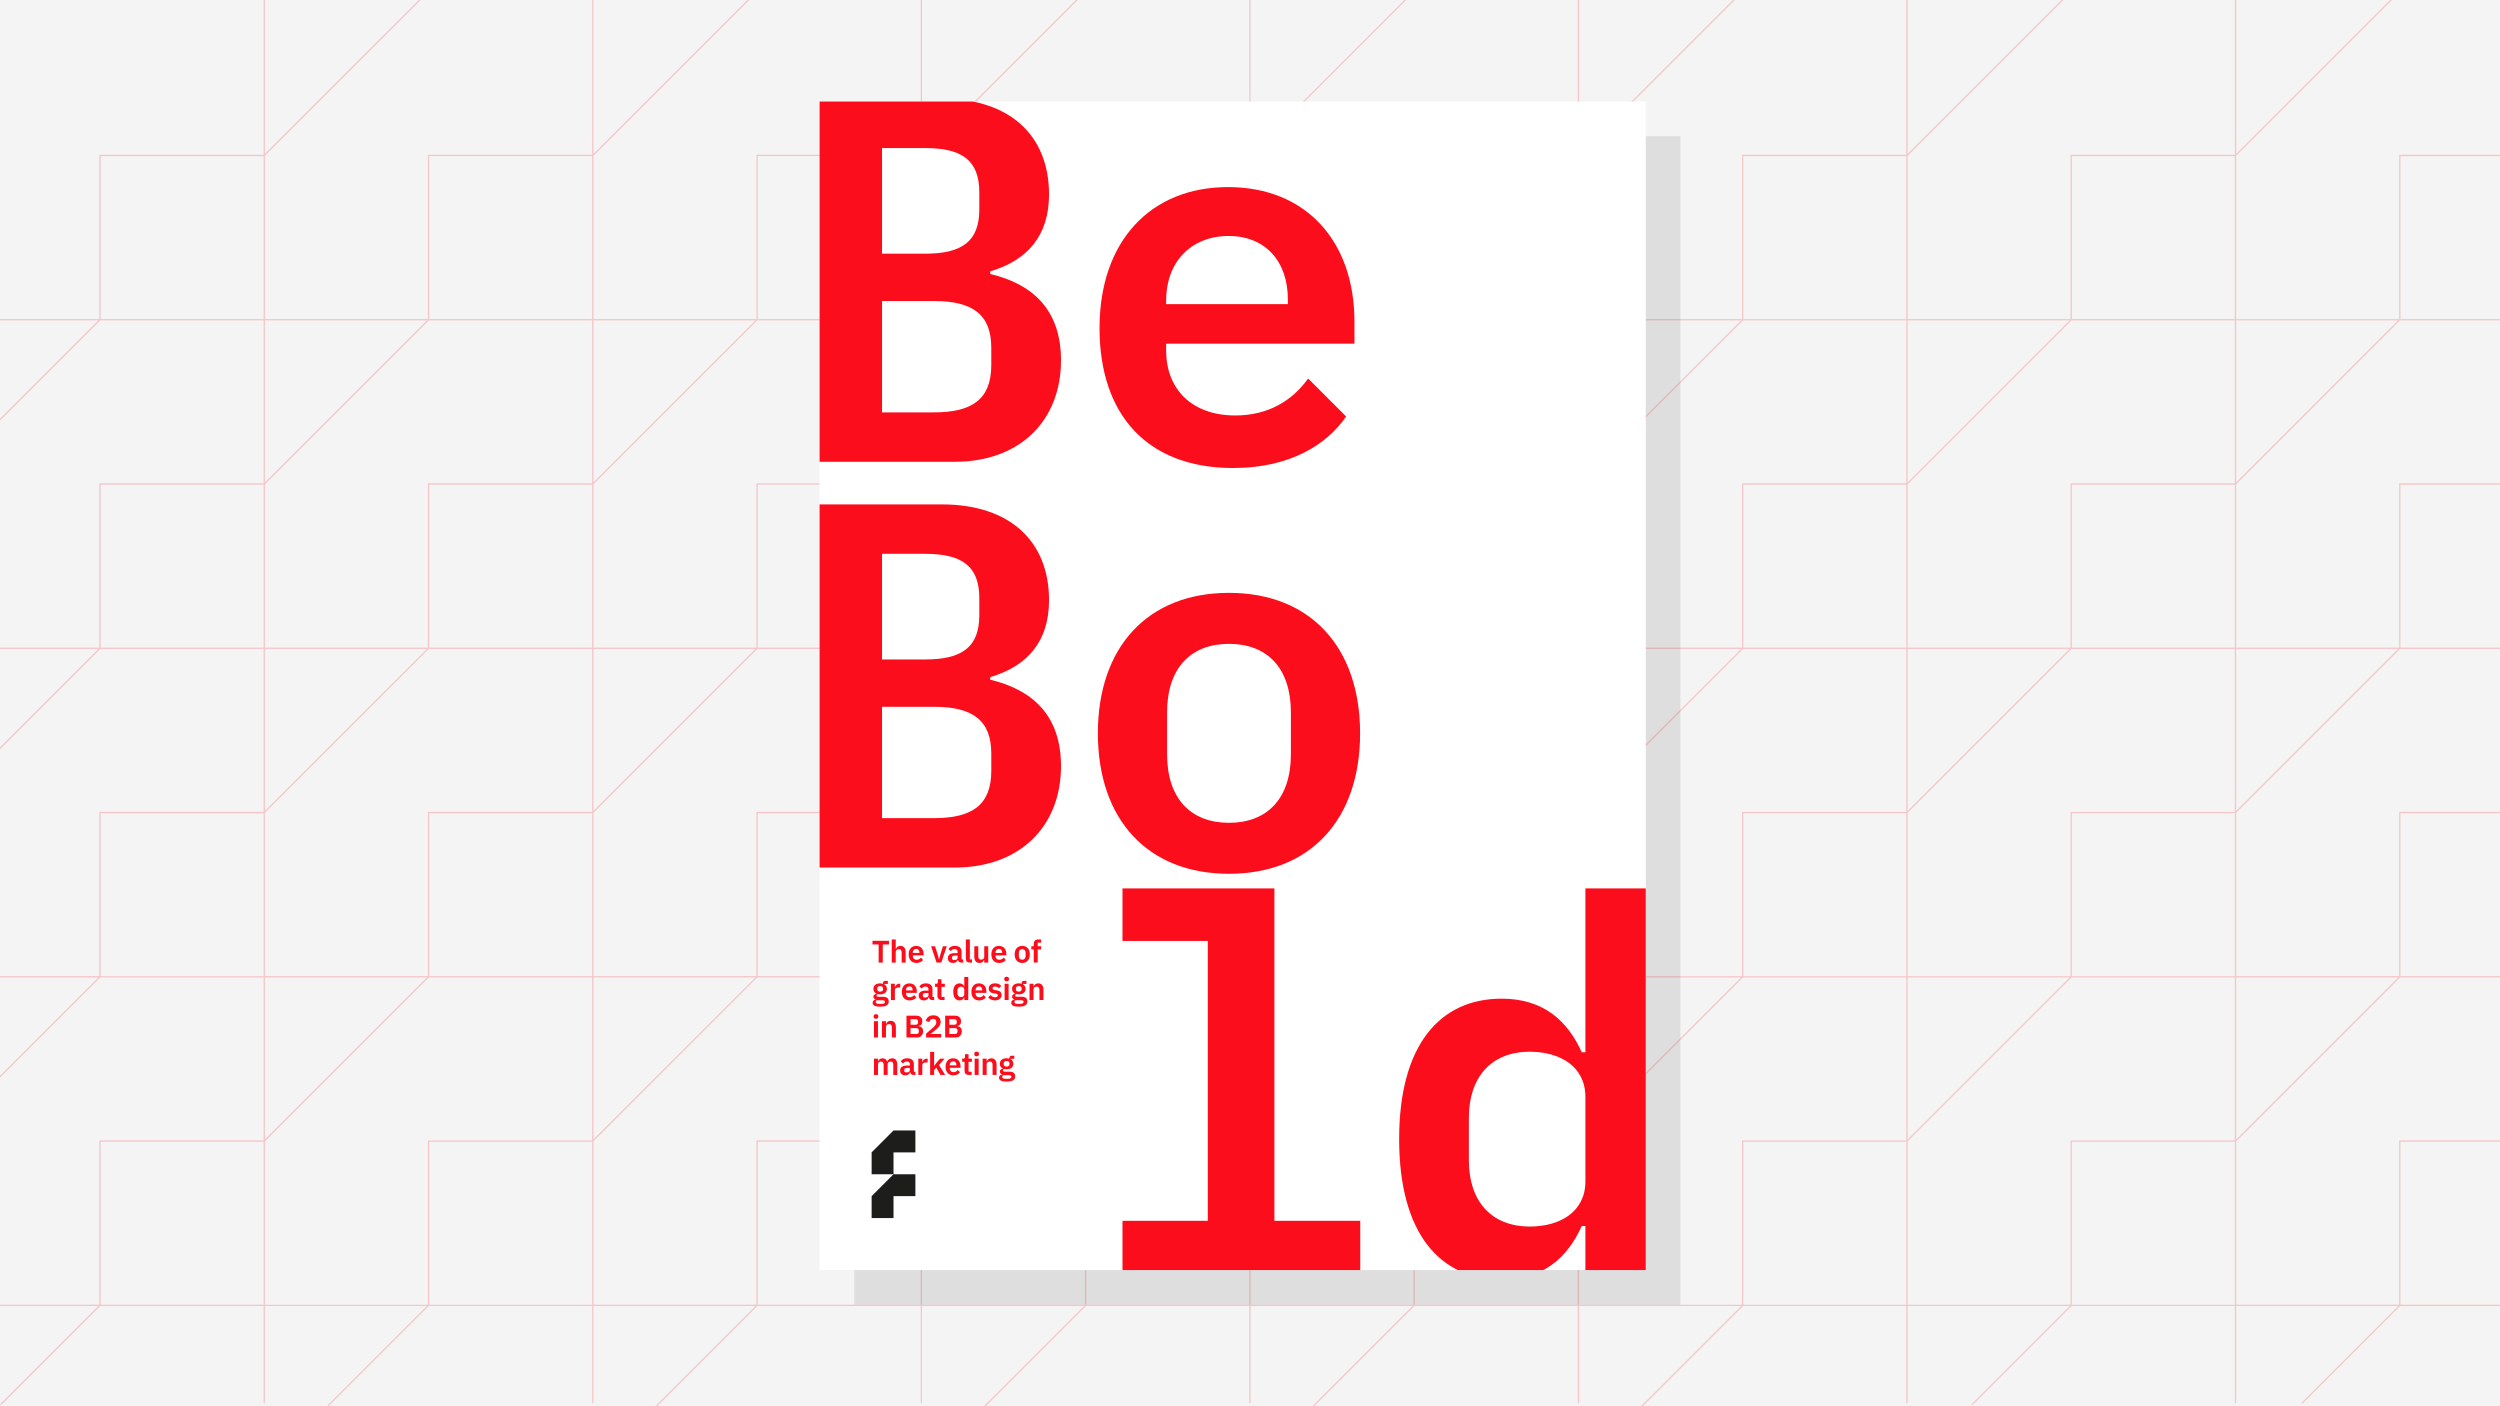 <?xml version="1.0" encoding="UTF-8"?>
<svg xmlns="http://www.w3.org/2000/svg" xmlns:xlink="http://www.w3.org/1999/xlink" viewBox="0 0 1920 1080">
  <defs>
    <clipPath id="clippath">
      <rect x="629.45" y="78" width="634.49" height="897.4" style="fill: none;"/>
    </clipPath>
  </defs>
  <g id="Layer_3" data-name="Layer 3">
    <rect width="1920" height="1080" style="fill: #f4f4f4;"/>
    <path d="m1920,1002h-76.47v-125.16h76.47v-1h-77.47v126.16h-125.16v-125.46l125.86-125.85h76.77v-1h-76.47v-125.17h76.47v-1h-77.47v126.17h-125.16v-125.46l125.86-125.86h76.77v-1h-76.47v-125.16h76.47v-1h-77.47v126.16h-125.16v-125.46l125.86-125.85h76.77v-1h-76.47v-125.17h76.47v-1h-77.47v126.17h-125.16v-125.46L1839.29-2.32h-1.41l-120.5,120.5V-2.32h-.5s0,0,0,0h0s-.49,0-.49,0h-.01v121.21h-126.15v126.17h-125.15v-125.47L1586.96-2.32h-1.41l-120.49,120.49V-2.32h-.5s0,0,0,0h0s-.49,0-.49,0h-.01v121.21h-126.15v126.17h-125.15v-125.47L1334.65-2.32h-1.41l-120.49,120.49V-2.32h-.5s0,0,0,0h0s-.49,0-.49,0h-.01v121.21h-126.15v126.17h-125.15v-125.47L1082.33-2.32h-1.41l-120.49,120.49V-2.32h-.51s0,0,0,0h0s-.49,0-.49,0h-.01v121.21h-126.15v126.17h-125.16v-125.46L830.02-2.32h-1.41l-120.5,120.5V-2.32h-.5s0,0,0,0h0s-.49,0-.49,0h-.01v121.21h-126.15v126.17h-125.16v-125.46L577.69-2.32h-1.41l-120.5,120.5V-2.32h-1v121.2h-126.16v126.16h-125.16v-125.46L325.37-2.32h-1.41l-120.51,120.5V-2.32h-.5s0,0,0,0h0s-.49,0-.49,0h-.01v121.21h-126.15v126.17H0v1h75.57L0,321.63v1.41l76.99-76.98h125.46v125.15h-126.16v126.16H0v1h75.57L0,573.94v1.41l76.99-76.99h125.45v125.16h-126.15v126.17H0v1h75.57L0,826.26v1.41l76.99-76.98h125.46v125.15h-126.16v126.16H0v1h75.57L.04,1078.53l.71.71,76.24-76.24h125.45v74.68h.51v.5s0-.5,0-.5h.5v-74.67h124.45l-76.38,76.37.71.71,77.08-77.08h125.46v74.67h1v-74.68h124.45l-80.12,80.12.71.71,80.83-80.83h125.45v74.68h.5v.5h.01v-.5s.49,0,.49,0h.01v-74.68h124.45l-80.12,80.12.71.71,80.83-80.83h125.45v74.68h.51v.5s0-.5,0-.5h.5v-74.68h124.44l-80.12,80.12.71.71,80.83-80.83h125.45v74.68h.51v.5s0-.5,0-.5h.5v-74.68h124.44l-78.52,78.52.71.71,79.22-79.22h125.45v74.68h.5v.5h.01v-.5s.49,0,.49,0h.01v-74.68h124.44l-75.47,75.47.71.71,76.18-76.18h125.45v74.68h.51v.5s0-.5,0-.5h.5v-74.68h124.45l-74.33,74.33.71.71,75.03-75.03h76.77v-1Zm-76.97-251.81h0s0,0,0,0h0Zm0-504.64h0s0,0,0,0h0Zm-125.66.5h124.45l-124.45,124.44v-124.44Zm0,252.31h124.45l-124.45,124.45v-124.45Zm0,252.33h124.45l-124.45,124.44v-124.44ZM76.78,245.56h0s0,0,0,0h0Zm0,504.64h0s0,0,0,0h0Zm125.67,251.81h-125.16v-125.16h125.16v125.16Zm0-252.31h-125.16v-125.17h125.16v125.17Zm0-252.33h-125.16v-125.16h125.16v125.16Zm0-252.31h-125.16v-125.17h125.16v125.17Zm1,.99h124.45l-124.45,124.45v-124.45Zm0,125.86l125.86-125.86h125.45v125.16h-126.15v126.17h-125.16v-125.46Zm125.66,125.96h0s0,0,0,0h0Zm-125.66.5h124.45l-124.45,124.44v-124.44Zm0,252.31h124.45l-124.45,124.45v-124.45Zm125.66,251.83h0s0,0,0,0h0Zm-.5-126.67v126.17h-125.16v-125.46l125.86-125.86h125.45v125.16h-126.15Zm126.16,126.17h-125.16v-125.17h125.16v125.17Zm0-252.33h-125.16v-125.16h125.16v125.16Zm0-126.16h-126.16v126.16h-125.16v-125.46l125.86-125.85h125.46v125.15Zm0-126.15h-125.16v-125.17h125.16v125.17Zm0-252.33h-125.16v-125.16h125.16v125.16Zm126.66.51h0s0,0,0,0h0Zm-125.66.5h124.45l-124.45,124.44v-124.44Zm0,252.31h124.45l-124.45,124.45v-124.45Zm0,125.86l125.86-125.86h125.45v125.16h-126.15v126.17h-125.16v-125.46Zm125.66,125.96h0s0,0,0,0h0s0,0,0,0Zm-125.66.5h124.45l-124.45,124.44v-124.44Zm251.33,251.31h-125.16v-125.16h125.16v125.16Zm0-126.16h-126.16v126.16h-125.16v-125.46l125.86-125.85h125.46v125.15Zm0-126.15h-125.16v-125.17h125.16v125.17Zm0-252.33h-125.16v-125.16h125.16v125.16Zm0-126.16h-126.16v126.16h-125.16v-125.46l125.86-125.85h125.46v125.15Zm0-126.15h-125.16v-125.17h125.16v125.17Zm126.66.5h0s0,0,0,0h0Zm-125.66.5h124.45l-124.45,124.44v-124.44Zm0,252.31h124.45l-124.45,124.45v-124.45Zm0,252.33h124.45l-124.45,124.44v-124.44Zm251.31,251.31h-125.15v-125.16h125.15v125.16Zm0-126.16h-126.15v126.16h-125.16v-125.46l125.86-125.85h125.45v125.15Zm-125.66-125.65h0s0,0,0,0Zm125.66-.5h-125.15v-125.17h125.15v125.17Zm0-126.17h-126.15v126.17h-125.16v-125.46l125.86-125.86h125.45v125.16Zm0-126.16h-125.15v-125.16h125.15v125.16Zm0-126.16h-126.15v126.16h-125.16v-125.46l125.86-125.85h125.45v125.15Zm0-126.15h-125.15v-125.17h125.15v125.17Zm126.66.5h0s0,0,0,0h0Zm-125.65.5h124.44l-124.44,124.43v-124.43Zm0,252.31h124.44l-124.44,124.44v-124.44Zm0,252.33h124.44l-124.44,124.43v-124.43Zm251.3,251.31h-125.15v-125.16h125.15v125.16Zm0-126.16h-126.15v126.16h-125.15v-125.47l125.85-125.84h125.45v125.15Zm-125.65-125.64h0s0,0,0,0h0s0,0,0,0Zm125.65-.5h-125.15v-125.17h125.15v125.17Zm0-126.17h-126.15v126.17h-125.15v-125.47l125.85-125.85h125.45v125.16Zm0-126.16h-125.15v-125.16h125.15v125.16Zm0-126.16h-126.15v126.16h-125.15v-125.47l125.85-125.84h125.45v125.15Zm0-126.15h-125.15v-125.17h125.15v125.17Zm126.66.5h0s0,0,0,0h0Zm-125.65.5h124.44l-124.44,124.43v-124.43Zm0,252.31h124.44l-124.44,124.44v-124.44Zm0,252.33h124.44l-124.44,124.43v-124.43Zm251.3,251.31h-125.15v-125.16h125.15v125.16Zm0-126.16h-126.15v126.16h-125.15v-125.47l125.85-125.84h125.45v125.15Zm-125.65-125.64h0s0,0,0,0h0s0,0,0,0Zm125.65-.5h-125.15v-125.17h125.15v125.17Zm0-126.17h-126.15v126.17h-125.15v-125.47l125.85-125.85h125.45v125.16Zm0-126.16h-125.15v-125.16h125.15v125.16Zm0-126.16h-126.15v126.16h-125.15v-125.47l125.85-125.84h125.45v125.15Zm0-126.15h-125.15v-125.17h125.15v125.17Zm126.66.5h0s0,0,0,0h0Zm-125.65.5h124.44l-124.44,124.43v-124.43Zm0,252.31h124.44l-124.44,124.44v-124.44Zm0,125.85l125.85-125.85h125.45v125.16h-126.15v126.17h-125.15v-125.47Zm125.65,125.97h0s0,0,0,0h0s0,0,0,0Zm-125.65.5h124.44l-124.44,124.43v-124.43Zm251.31,251.31h-125.16v-125.16h125.16v125.16Zm0-126.16h-126.16v126.16h-125.15v-125.47l125.85-125.84h125.46v125.15Zm0-126.15h-125.16v-125.17h125.16v125.17Zm0-252.33h-125.16v-125.16h125.16v125.16Zm0-126.16h-126.16v126.16h-125.15v-125.47l125.85-125.84h125.46v125.15Zm0-126.15h-125.16v-125.17h125.16v125.17Z" style="fill: #fc0d1b; opacity: .2;"/>
  </g>
  <g id="Layer_1" data-name="Layer 1">
    <g>
      <rect x="656.05" y="104.6" width="634.49" height="897.4" style="fill: #1d1d1b; opacity: .1;"/>
      <g>
        <rect x="629.45" y="78" width="634.49" height="897.4" style="fill: #fff;"/>
        <g style="clip-path: url(#clippath);">
          <path d="m943.86,631.91c-29.17,0-47.55-18.38-47.55-52.74v-31.96c0-34.36,18.38-52.74,47.55-52.74s47.55,18.38,47.55,52.74v31.96c0,34.36-18.38,52.74-47.55,52.74m0,39.16c62.33,0,100.69-41.55,100.69-107.88s-38.36-107.88-100.69-107.88-100.69,41.55-100.69,107.88,38.36,107.88,100.69,107.88m-266.46-164.62v-81.11h33.16c27.97,0,41.55,9.19,41.55,33.96v13.19c0,24.77-13.58,33.96-41.55,33.96h-33.16Zm0,121.86v-85.5h39.96c29.17,0,43.95,9.99,43.95,35.96v13.19c0,26.37-14.78,36.36-43.95,36.36h-39.96Zm-51.14,37.96h107.08c49.94,0,81.51-31.56,81.51-77.91,0-37.96-20.78-58.34-54.34-66.33v-2c28.37-8.39,45.15-27.17,45.15-59.13,0-45.15-29.97-73.52-82.31-73.52h-97.09v278.89Z" style="fill: #fc0d1b;"/>
          <path d="m943.54,181.22c27.97,0,45.55,19.18,45.55,48.75v3.6h-93.5v-2.8c0-29.57,19.18-49.54,47.95-49.54m3.6,178.2c43.55,0,71.92-17.98,86.7-39.56l-29.17-29.17c-12.39,17.18-30.77,28.37-55.94,28.37-33.56,0-53.14-20.38-53.14-49.94v-5.19h144.64v-16.78c0-62.33-37.56-103.48-97.09-103.48s-98.69,41.55-98.69,108.28,36.76,107.48,102.69,107.48m-269.74-164.62v-81.11h33.16c27.97,0,41.55,9.19,41.55,33.96v13.19c0,24.77-13.58,33.96-41.55,33.96h-33.16Zm0,121.86v-85.5h39.96c29.17,0,43.95,9.99,43.95,35.96v13.19c0,26.37-14.78,36.36-43.95,36.36h-39.96Zm-51.14,37.96h107.08c49.94,0,81.51-31.56,81.51-77.91,0-37.96-20.78-58.34-54.34-66.33v-2c28.37-8.39,45.15-27.17,45.15-59.13,0-45.15-29.97-73.52-82.31-73.52h-97.09v278.89Z" style="fill: #fc0d1b;"/>
          <path d="m1174.84,941.97c-29.57,0-46.75-19.58-46.75-50.74v-32.76c0-31.17,17.18-50.74,46.75-50.74,23.17,0,42.75,11.19,42.75,34.76v64.73c0,23.57-19.58,34.76-42.75,34.76m42.75,35.96h51.14v-295.67h-51.14v125.86h-2.8c-11.19-24.77-29.97-41.15-61.53-41.15-47.15,0-78.71,35.16-78.71,107.88s31.56,107.88,78.71,107.88c31.56,0,50.34-16.38,61.53-41.15h2.8v36.36Zm-355.52,0h182.6v-40.36h-65.93v-255.32h-116.67v40.36h65.53v214.96h-65.53v40.36Z" style="fill: #fc0d1b;"/>
          <path d="m773.06,819.1c-1.46,0-2.25-.67-2.25-1.92v-.41c0-1.27.79-1.92,2.25-1.92s2.25.65,2.25,1.92v.41c0,1.25-.79,1.92-2.25,1.92m3.69,7.86c0,1.05-.89,1.56-2.88,1.56h-1.53c-1.92,0-2.64-.58-2.64-1.53,0-.5.19-.96.65-1.29h4.27c1.56,0,2.13.48,2.13,1.27m2.88-.36c0-2.25-1.32-3.57-4.39-3.57h-3.36c-1.1,0-1.63-.31-1.63-.93,0-.55.41-.91.89-1.13.55.14,1.2.22,1.92.22,3.4,0,5.18-1.68,5.18-4.2,0-1.53-.65-2.76-1.94-3.48v-.34h2.66v-2.35h-1.94c-1.15,0-1.77.6-1.77,1.82v.41c-.62-.22-1.41-.31-2.18-.31-3.38,0-5.18,1.7-5.18,4.24,0,1.65.77,2.95,2.28,3.64v.1c-1.2.26-2.3.91-2.3,2.21,0,1.01.58,1.82,1.61,2.09v.26c-1.39.22-2.23,1.01-2.23,2.4,0,1.85,1.61,2.95,5.83,2.95,4.79,0,6.57-1.41,6.57-4.03m-21.91-1.05v-8.27c0-1.34,1.22-2.01,2.49-2.01,1.46,0,2.06.91,2.06,2.69v7.6h3.07v-7.91c0-3.12-1.44-4.89-4-4.89-1.94,0-3,1.03-3.5,2.37h-.12v-2.09h-3.07v12.51h3.07Zm-9.22,0h3.07v-12.51h-3.07v12.51Zm1.53-14.34c1.25,0,1.8-.65,1.8-1.53v-.48c0-.89-.55-1.53-1.8-1.53s-1.8.65-1.8,1.53v.48c0,.89.53,1.53,1.8,1.53m-3.83,14.34v-2.45h-2.37v-7.65h2.57v-2.42h-2.57v-3.43h-2.76v2.13c0,.86-.29,1.29-1.2,1.29h-.96v2.42h1.85v6.9c0,2.04,1.13,3.19,3.24,3.19h2.21Zm-14.19-10.5c1.58,0,2.47,1.17,2.47,2.9v.22h-5.13v-.19c0-1.73,1.05-2.92,2.66-2.92m.05,10.79c2.33,0,4.15-.89,5.18-2.3l-1.65-1.85c-.77.98-1.68,1.7-3.19,1.7-2.01,0-3.04-1.22-3.04-3.02v-.31h8.32v-1.01c0-3.43-1.8-6.3-5.71-6.3-3.67,0-5.8,2.57-5.8,6.52s2.21,6.57,5.9,6.57m-17.76-.29h3.07v-3.81l1.65-1.8,3.21,5.61h3.64l-4.77-7.67,4.32-4.84h-3.48l-2.8,3.21-1.65,2.25h-.12v-10.69h-3.07v17.74Zm-6.01,0v-7.67c0-1.37,1.08-1.94,3.14-1.94h.96v-2.9h-.67c-1.99,0-3,1.27-3.31,2.59h-.12v-2.59h-3.07v12.51h3.07Zm-12.04-1.94c-1.2,0-1.89-.5-1.89-1.51v-.41c0-.98.79-1.53,2.4-1.53h1.97v1.65c0,1.17-1.1,1.8-2.47,1.8m-1.03,2.23c1.87,0,3.24-.84,3.64-2.45h.14c.19,1.29,1.01,2.16,2.33,2.16h1.7v-2.45h-1.25v-5.9c0-2.85-1.8-4.46-5.18-4.46-2.52,0-3.98.96-4.89,2.4l1.82,1.63c.6-.86,1.41-1.58,2.85-1.58,1.63,0,2.33.82,2.33,2.21v.91h-2.13c-3.4,0-5.35,1.27-5.35,3.84,0,2.23,1.44,3.69,3.98,3.69m-20.97-.29v-8.27c0-1.34,1.15-2.01,2.33-2.01,1.37,0,2.01.89,2.01,2.69v7.6h3.07v-8.27c0-1.34,1.13-2.01,2.33-2.01,1.37,0,2.01.89,2.01,2.69v7.6h3.07v-7.91c0-3.12-1.39-4.89-3.84-4.89-1.99,0-3.38,1.13-3.84,2.52h-.05c-.6-1.68-1.92-2.52-3.62-2.52-1.87,0-2.88,1.05-3.36,2.37h-.12v-2.09h-3.07v12.51h3.07Z" style="fill: #fc0d1b;"/>
          <path d="m729.04,782.73h3.91c1.15,0,1.82.65,1.82,1.77v.74c0,1.1-.67,1.77-1.82,1.77h-3.91v-4.29Zm0,6.88h4.41c1.2,0,1.92.67,1.92,1.85v.82c0,1.17-.72,1.82-1.92,1.82h-4.41v-4.48Zm-3.16,7.17h8.49c2.47,0,4.32-2.11,4.32-4.79,0-2.85-2.16-3.88-3.62-3.91v-.14c1.53-.1,3-1.05,3-3.6s-1.68-4.29-4.44-4.29h-7.74v16.73Zm-3.02-2.66h-8.17l3.52-2.9c2.33-1.92,4.22-3.69,4.22-6.47s-2.01-4.99-5.54-4.99-5.2,1.94-5.92,4.17l2.73,1.05c.38-1.37,1.2-2.49,2.92-2.49,1.37,0,2.47.82,2.47,2.28v.31c0,1.46-.82,2.61-2.59,4.17l-5.25,4.6v2.92h11.6v-2.66Zm-23.54-11.39h3.91c1.15,0,1.82.65,1.82,1.77v.74c0,1.1-.67,1.77-1.82,1.77h-3.91v-4.29Zm0,6.88h4.41c1.2,0,1.92.67,1.92,1.85v.82c0,1.17-.72,1.82-1.92,1.82h-4.41v-4.48Zm-3.16,7.17h8.49c2.47,0,4.32-2.11,4.32-4.79,0-2.85-2.16-3.88-3.62-3.91v-.14c1.53-.1,3-1.05,3-3.6s-1.68-4.29-4.44-4.29h-7.74v16.73Zm-15.74,0v-8.27c0-1.34,1.22-2.01,2.49-2.01,1.46,0,2.06.91,2.06,2.69v7.6h3.07v-7.91c0-3.12-1.44-4.89-4-4.89-1.94,0-3,1.03-3.5,2.37h-.12v-2.09h-3.07v12.51h3.07Zm-9.22,0h3.07v-12.51h-3.07v12.51Zm1.53-14.34c1.25,0,1.8-.65,1.8-1.53v-.48c0-.89-.55-1.53-1.8-1.53s-1.8.65-1.8,1.53v.48c0,.89.53,1.53,1.8,1.53" style="fill: #fc0d1b;"/>
          <path d="m793.75,768.01v-8.27c0-1.34,1.22-2.01,2.49-2.01,1.46,0,2.06.91,2.06,2.69v7.6h3.07v-7.91c0-3.12-1.44-4.89-4-4.89-1.94,0-3,1.03-3.5,2.37h-.12v-2.09h-3.07v12.51h3.07Zm-11.32-6.45c-1.46,0-2.25-.67-2.25-1.92v-.41c0-1.27.79-1.92,2.25-1.92s2.25.65,2.25,1.92v.41c0,1.25-.79,1.92-2.25,1.92m3.69,7.86c0,1.05-.89,1.56-2.88,1.56h-1.53c-1.92,0-2.64-.58-2.64-1.53,0-.5.19-.96.65-1.29h4.27c1.56,0,2.13.48,2.13,1.27m2.88-.36c0-2.25-1.32-3.57-4.39-3.57h-3.36c-1.1,0-1.63-.31-1.63-.93,0-.55.41-.91.89-1.13.55.14,1.2.22,1.92.22,3.4,0,5.18-1.68,5.18-4.2,0-1.53-.65-2.76-1.94-3.48v-.34h2.66v-2.35h-1.94c-1.15,0-1.77.6-1.77,1.82v.41c-.62-.22-1.41-.31-2.18-.31-3.38,0-5.18,1.7-5.18,4.24,0,1.65.77,2.95,2.28,3.64v.1c-1.2.26-2.3.91-2.3,2.21,0,1.01.58,1.82,1.61,2.09v.26c-1.39.22-2.23,1.01-2.23,2.4,0,1.85,1.61,2.95,5.83,2.95,4.79,0,6.57-1.41,6.57-4.03m-17.48-1.05h3.07v-12.51h-3.07v12.51Zm1.53-14.34c1.25,0,1.8-.65,1.8-1.53v-.48c0-.89-.55-1.53-1.8-1.53s-1.8.65-1.8,1.53v.48c0,.89.53,1.53,1.8,1.53m-8.97,14.62c3.12,0,5.15-1.68,5.15-4.1,0-2.09-1.32-3.31-4.05-3.69l-1.27-.17c-1.17-.19-1.63-.58-1.63-1.41,0-.77.58-1.29,1.89-1.29,1.22,0,2.28.58,3,1.34l1.8-1.8c-1.2-1.25-2.45-1.97-4.89-1.97-2.85,0-4.75,1.53-4.75,3.96,0,2.28,1.49,3.45,4.17,3.79l1.25.17c1.1.14,1.53.6,1.53,1.32,0,.89-.62,1.44-2.09,1.44s-2.52-.65-3.43-1.7l-1.87,1.82c1.25,1.44,2.8,2.3,5.18,2.3m-12.23-10.79c1.58,0,2.47,1.17,2.47,2.9v.22h-5.13v-.19c0-1.73,1.05-2.92,2.66-2.92m.05,10.79c2.33,0,4.15-.89,5.18-2.3l-1.65-1.85c-.77.98-1.68,1.7-3.19,1.7-2.01,0-3.04-1.22-3.04-3.02v-.31h8.32v-1.01c0-3.43-1.8-6.3-5.71-6.3-3.67,0-5.8,2.57-5.8,6.52s2.21,6.57,5.9,6.57m-13.96-2.54c-1.58,0-2.66-1.15-2.66-2.92v-2.16c0-1.77,1.08-2.95,2.66-2.95,1.46,0,2.59.79,2.59,2.01v3.98c0,1.29-1.13,2.04-2.59,2.04m2.59,2.25h3.07v-17.74h-3.07v7.29h-.12c-.43-1.44-1.8-2.35-3.45-2.35-3.14,0-4.89,2.35-4.89,6.52s1.75,6.57,4.89,6.57c1.65,0,3-.96,3.45-2.37h.12v2.09Zm-15.15,0v-2.45h-2.37v-7.65h2.57v-2.42h-2.57v-3.43h-2.76v2.13c0,.86-.29,1.29-1.2,1.29h-.96v2.42h1.85v6.9c0,2.04,1.13,3.19,3.24,3.19h2.21Zm-14.81-1.94c-1.2,0-1.89-.5-1.89-1.51v-.41c0-.98.79-1.53,2.4-1.53h1.97v1.65c0,1.17-1.1,1.8-2.47,1.8m-1.03,2.23c1.87,0,3.24-.84,3.64-2.45h.14c.19,1.29,1.01,2.16,2.33,2.16h1.7v-2.45h-1.25v-5.9c0-2.85-1.8-4.46-5.18-4.46-2.52,0-3.98.96-4.89,2.4l1.82,1.63c.6-.86,1.41-1.58,2.85-1.58,1.63,0,2.33.82,2.33,2.21v.91h-2.13c-3.4,0-5.35,1.27-5.35,3.84,0,2.23,1.44,3.69,3.98,3.69m-11.13-10.79c1.58,0,2.47,1.17,2.47,2.9v.22h-5.13v-.19c0-1.73,1.05-2.92,2.66-2.92m.05,10.79c2.33,0,4.15-.89,5.18-2.3l-1.65-1.85c-.77.98-1.68,1.7-3.19,1.7-2.01,0-3.04-1.22-3.04-3.02v-.31h8.32v-1.01c0-3.43-1.8-6.3-5.71-6.3-3.67,0-5.8,2.57-5.8,6.52s2.21,6.57,5.9,6.57m-11.24-.29v-7.67c0-1.37,1.08-1.94,3.14-1.94h.96v-2.9h-.67c-1.99,0-3,1.27-3.31,2.59h-.12v-2.59h-3.07v12.51h3.07Zm-11.32-6.45c-1.46,0-2.25-.67-2.25-1.92v-.41c0-1.27.79-1.92,2.25-1.92s2.25.65,2.25,1.92v.41c0,1.25-.79,1.92-2.25,1.92m3.69,7.86c0,1.05-.89,1.56-2.88,1.56h-1.53c-1.92,0-2.64-.58-2.64-1.53,0-.5.19-.96.65-1.29h4.27c1.56,0,2.13.48,2.13,1.27m2.88-.36c0-2.25-1.32-3.57-4.39-3.57h-3.36c-1.1,0-1.63-.31-1.63-.93,0-.55.41-.91.89-1.13.55.14,1.2.22,1.92.22,3.4,0,5.18-1.68,5.18-4.2,0-1.53-.65-2.76-1.94-3.48v-.34h2.66v-2.35h-1.94c-1.15,0-1.77.6-1.77,1.82v.41c-.62-.22-1.41-.31-2.18-.31-3.38,0-5.18,1.7-5.18,4.24,0,1.65.77,2.95,2.28,3.64v.1c-1.2.26-2.3.91-2.3,2.21,0,1.01.58,1.82,1.61,2.09v.26c-1.39.22-2.23,1.01-2.23,2.4,0,1.85,1.61,2.95,5.83,2.95,4.79,0,6.57-1.41,6.57-4.03" style="fill: #fc0d1b;"/>
          <path d="m793.91,739.25h3.07v-10.09h2.57v-2.42h-2.57v-2.78h2.57v-2.45h-2.18c-2.25,0-3.45,1.22-3.45,3.43v1.8h-1.85v2.42h1.85v10.09Zm-8.85-2.18c-1.58,0-2.59-1.03-2.59-2.92v-2.33c0-1.87,1.01-2.9,2.59-2.9s2.61,1.03,2.61,2.9v2.33c0,1.89-1.01,2.92-2.61,2.92m0,2.47c3.6,0,5.83-2.54,5.83-6.57s-2.23-6.52-5.83-6.52-5.8,2.52-5.8,6.52,2.23,6.57,5.8,6.57m-17.86-10.79c1.58,0,2.47,1.17,2.47,2.9v.22h-5.13v-.19c0-1.73,1.05-2.92,2.66-2.92m.05,10.79c2.33,0,4.15-.89,5.18-2.3l-1.65-1.85c-.77.98-1.68,1.7-3.19,1.7-2.01,0-3.04-1.22-3.04-3.02v-.31h8.32v-1.01c0-3.43-1.8-6.3-5.71-6.3-3.67,0-5.8,2.57-5.8,6.52s2.21,6.57,5.9,6.57m-11.38-.29h3.07v-12.51h-3.07v8.27c0,1.34-1.22,1.99-2.45,1.99-1.46,0-2.11-.93-2.11-2.66v-7.6h-3.07v7.91c0,3.12,1.44,4.89,4,4.89,2.06,0,3.07-1.13,3.5-2.37h.12v2.09Zm-9.39,0v-2.45h-1.65v-15.29h-3.07v14.72c0,1.92.98,3.02,3.07,3.02h1.65Zm-13.55-1.94c-1.2,0-1.89-.5-1.89-1.51v-.41c0-.98.79-1.53,2.4-1.53h1.97v1.65c0,1.17-1.1,1.8-2.47,1.8m-1.03,2.23c1.87,0,3.24-.84,3.64-2.45h.14c.19,1.29,1.01,2.16,2.33,2.16h1.7v-2.45h-1.25v-5.9c0-2.85-1.8-4.46-5.18-4.46-2.52,0-3.98.96-4.89,2.4l1.82,1.63c.6-.86,1.41-1.58,2.85-1.58,1.63,0,2.33.82,2.33,2.21v.91h-2.13c-3.4,0-5.35,1.27-5.35,3.84,0,2.23,1.44,3.69,3.98,3.69m-9.02-.29l4.2-12.51h-2.92l-1.7,5.39-1.22,4.46h-.17l-1.22-4.46-1.75-5.39h-3.02l4.17,12.51h3.64Zm-19.22-10.5c1.58,0,2.47,1.17,2.47,2.9v.22h-5.13v-.19c0-1.73,1.05-2.92,2.66-2.92m.05,10.79c2.33,0,4.15-.89,5.18-2.3l-1.65-1.85c-.77.98-1.68,1.7-3.19,1.7-2.01,0-3.04-1.22-3.04-3.02v-.31h8.32v-1.01c0-3.43-1.8-6.3-5.71-6.3-3.67,0-5.8,2.57-5.8,6.52s2.21,6.57,5.9,6.57m-18.89-.29h3.07v-8.27c0-1.34,1.22-2.01,2.49-2.01,1.46,0,2.06.91,2.06,2.69v7.6h3.07v-7.91c0-3.12-1.44-4.89-4-4.89-1.94,0-3,1.03-3.5,2.37h-.12v-7.31h-3.07v17.74Zm-2.14-13.93v-2.8h-12.66v2.8h4.75v13.93h3.16v-13.93h4.75Z" style="fill: #fc0d1b;"/>
        </g>
        <polygon points="686.22 885.02 703.02 885.02 703.02 868.21 686.21 868.21 669.41 885.02 669.41 901.83 686.21 901.83 669.41 918.64 669.41 935.45 686.22 935.45 686.22 918.64 703.02 918.64 703.02 901.83 686.22 901.83 686.22 885.02" style="fill: #1d1d1b;"/>
      </g>
    </g>
  </g>
</svg>